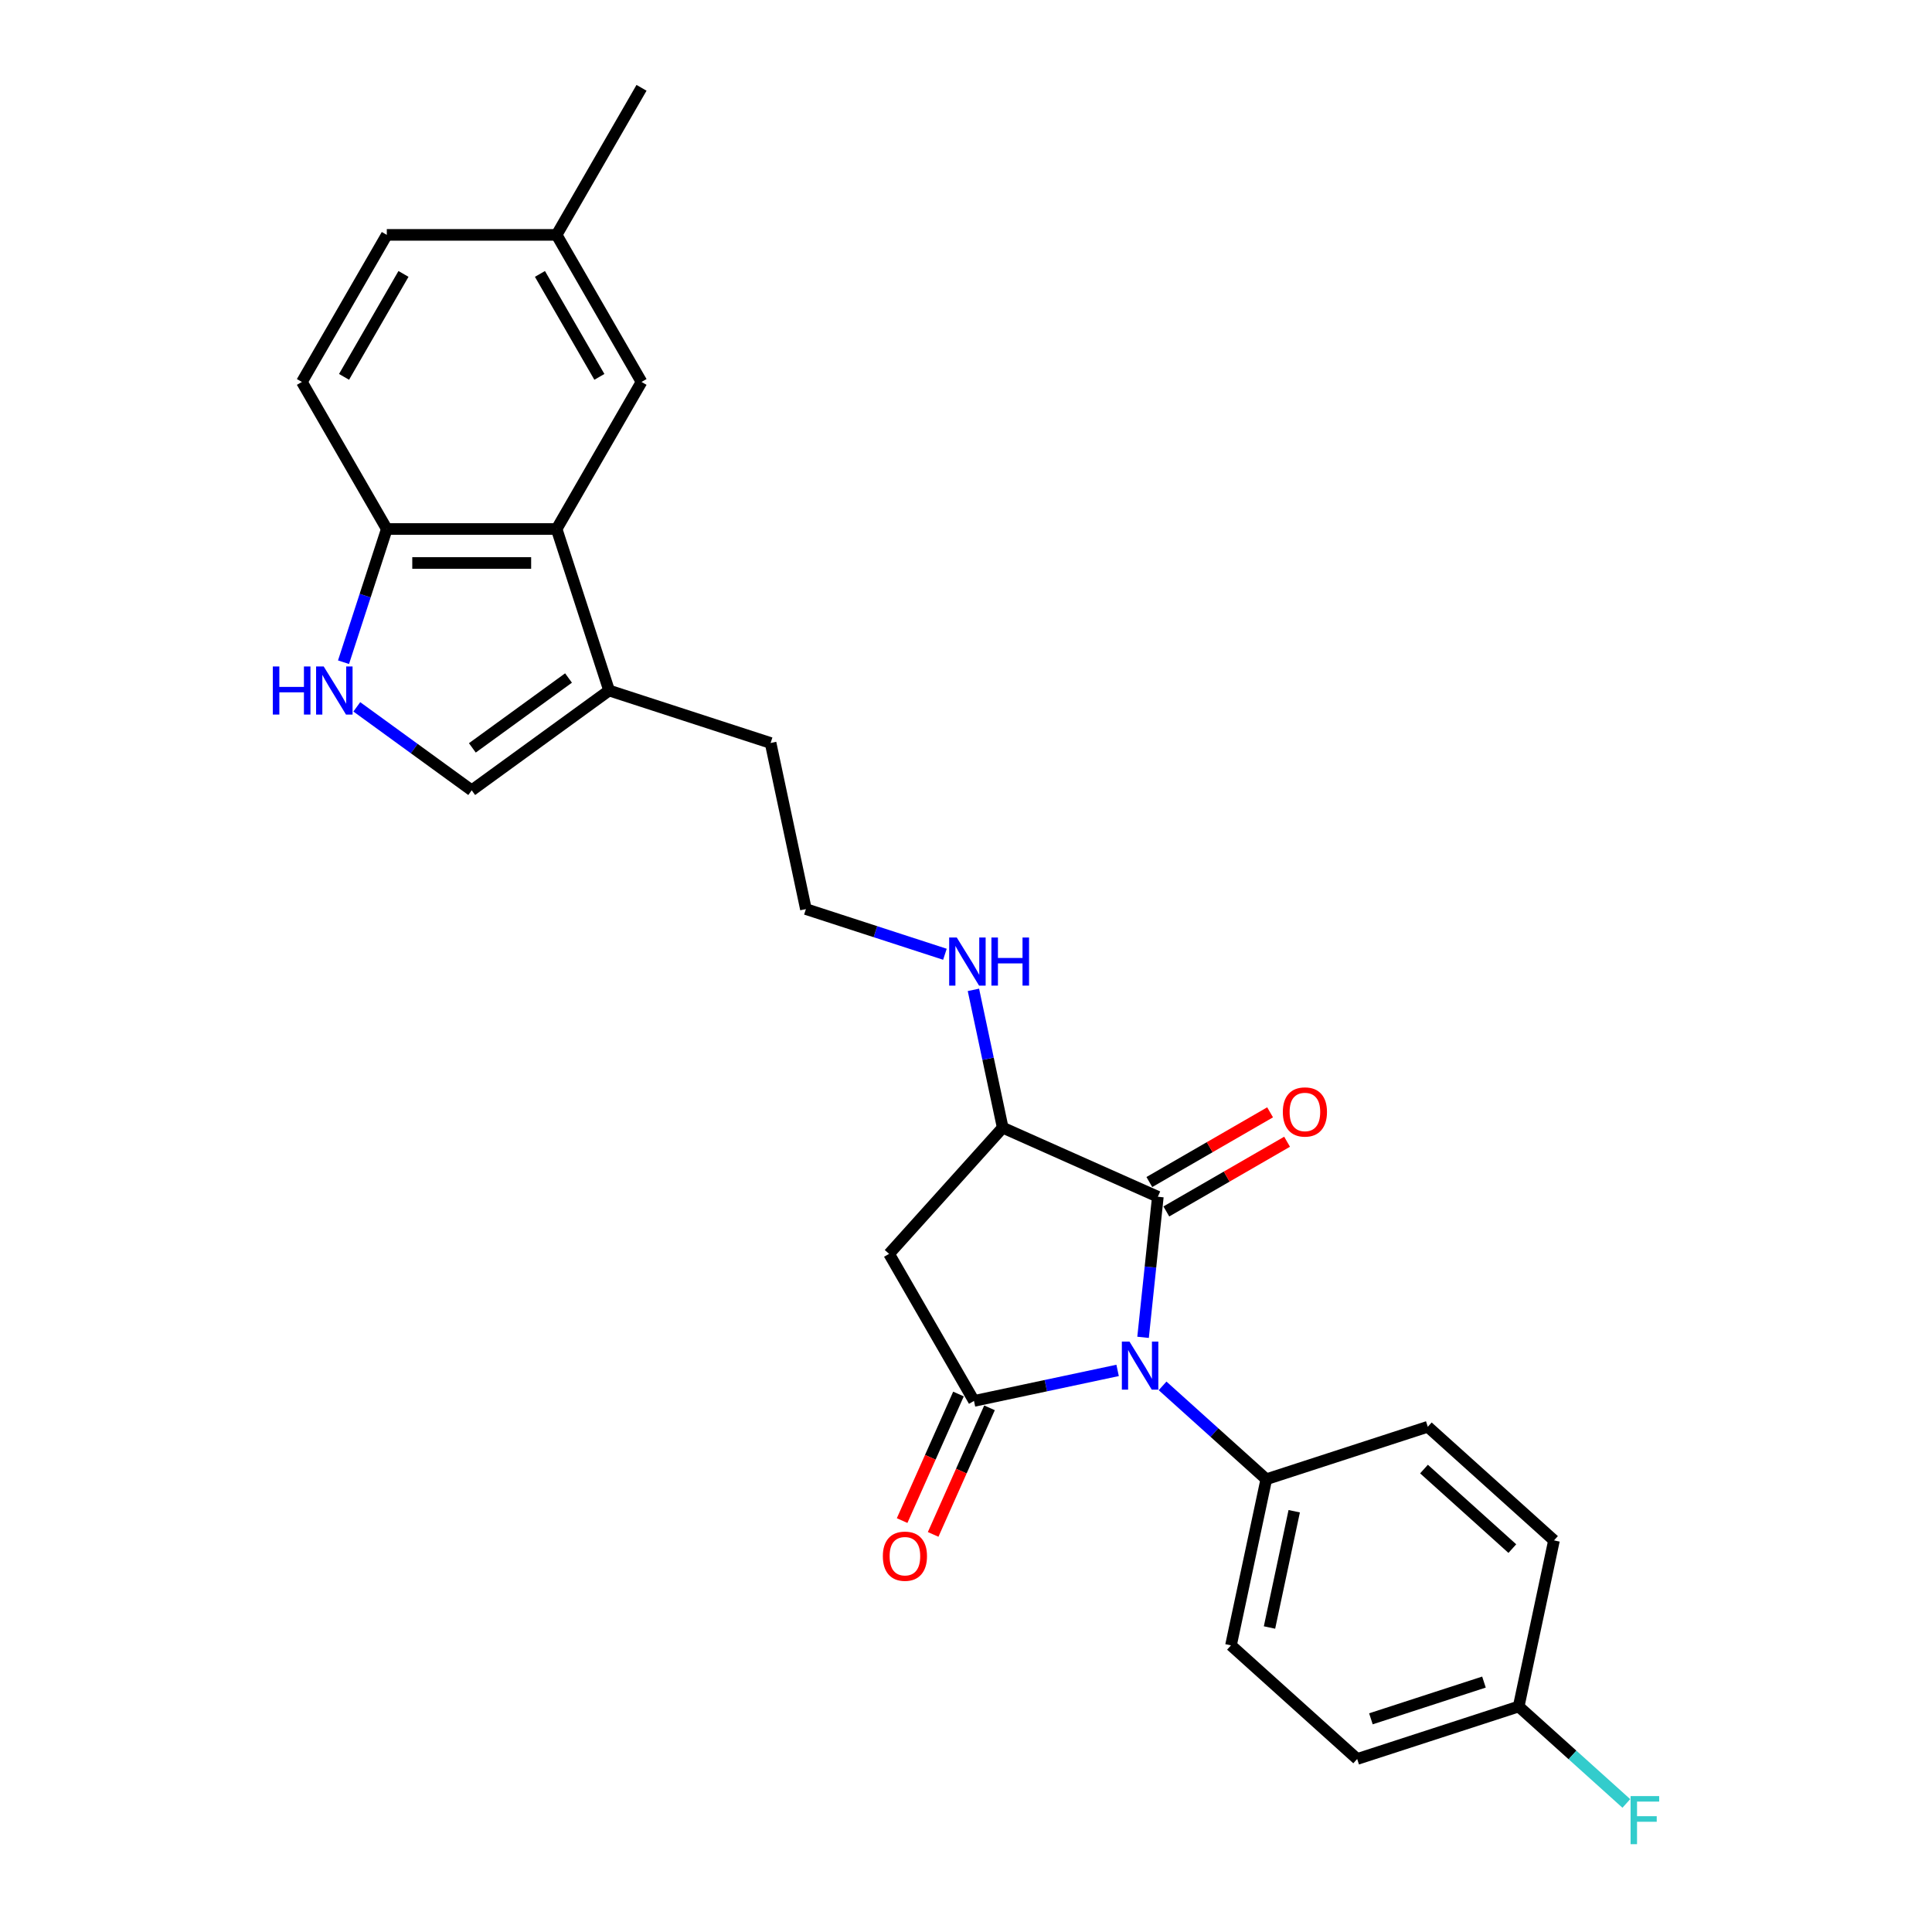 <?xml version='1.0' encoding='iso-8859-1'?>
<svg version='1.1' baseProfile='full'
              xmlns='http://www.w3.org/2000/svg'
                      xmlns:rdkit='http://www.rdkit.org/xml'
                      xmlns:xlink='http://www.w3.org/1999/xlink'
                  xml:space='preserve'
width='1000px' height='1000px' viewBox='0 0 1000 1000'>
<!-- END OF HEADER -->
<rect style='opacity:1.0;fill:#FFFFFF;stroke:none' width='1000' height='1000' x='0' y='0'> </rect>
<path class='bond-0' d='M 578.474,709.318 L 541.305,717.219' style='fill:none;fill-rule:evenodd;stroke:#0000FF;stroke-width:6px;stroke-linecap:butt;stroke-linejoin:miter;stroke-opacity:1' />
<path class='bond-0' d='M 541.305,717.219 L 504.136,725.119' style='fill:none;fill-rule:evenodd;stroke:#000000;stroke-width:6px;stroke-linecap:butt;stroke-linejoin:miter;stroke-opacity:1' />
<path class='bond-1' d='M 591.65,692.201 L 595.474,655.816' style='fill:none;fill-rule:evenodd;stroke:#0000FF;stroke-width:6px;stroke-linecap:butt;stroke-linejoin:miter;stroke-opacity:1' />
<path class='bond-1' d='M 595.474,655.816 L 599.299,619.431' style='fill:none;fill-rule:evenodd;stroke:#000000;stroke-width:6px;stroke-linecap:butt;stroke-linejoin:miter;stroke-opacity:1' />
<path class='bond-8' d='M 601.748,717.323 L 628.589,741.491' style='fill:none;fill-rule:evenodd;stroke:#0000FF;stroke-width:6px;stroke-linecap:butt;stroke-linejoin:miter;stroke-opacity:1' />
<path class='bond-8' d='M 628.589,741.491 L 655.43,765.658' style='fill:none;fill-rule:evenodd;stroke:#000000;stroke-width:6px;stroke-linecap:butt;stroke-linejoin:miter;stroke-opacity:1' />
<path class='bond-2' d='M 504.136,725.119 L 460.188,648.999' style='fill:none;fill-rule:evenodd;stroke:#000000;stroke-width:6px;stroke-linecap:butt;stroke-linejoin:miter;stroke-opacity:1' />
<path class='bond-10' d='M 496.106,721.544 L 481.522,754.301' style='fill:none;fill-rule:evenodd;stroke:#000000;stroke-width:6px;stroke-linecap:butt;stroke-linejoin:miter;stroke-opacity:1' />
<path class='bond-10' d='M 481.522,754.301 L 466.938,787.057' style='fill:none;fill-rule:evenodd;stroke:#FF0000;stroke-width:6px;stroke-linecap:butt;stroke-linejoin:miter;stroke-opacity:1' />
<path class='bond-10' d='M 512.166,728.694 L 497.582,761.451' style='fill:none;fill-rule:evenodd;stroke:#000000;stroke-width:6px;stroke-linecap:butt;stroke-linejoin:miter;stroke-opacity:1' />
<path class='bond-10' d='M 497.582,761.451 L 482.998,794.207' style='fill:none;fill-rule:evenodd;stroke:#FF0000;stroke-width:6px;stroke-linecap:butt;stroke-linejoin:miter;stroke-opacity:1' />
<path class='bond-3' d='M 599.299,619.431 L 519.002,583.68' style='fill:none;fill-rule:evenodd;stroke:#000000;stroke-width:6px;stroke-linecap:butt;stroke-linejoin:miter;stroke-opacity:1' />
<path class='bond-11' d='M 603.693,627.043 L 634.941,609.002' style='fill:none;fill-rule:evenodd;stroke:#000000;stroke-width:6px;stroke-linecap:butt;stroke-linejoin:miter;stroke-opacity:1' />
<path class='bond-11' d='M 634.941,609.002 L 666.189,590.96' style='fill:none;fill-rule:evenodd;stroke:#FF0000;stroke-width:6px;stroke-linecap:butt;stroke-linejoin:miter;stroke-opacity:1' />
<path class='bond-11' d='M 594.904,611.819 L 626.152,593.778' style='fill:none;fill-rule:evenodd;stroke:#000000;stroke-width:6px;stroke-linecap:butt;stroke-linejoin:miter;stroke-opacity:1' />
<path class='bond-11' d='M 626.152,593.778 L 657.4,575.737' style='fill:none;fill-rule:evenodd;stroke:#FF0000;stroke-width:6px;stroke-linecap:butt;stroke-linejoin:miter;stroke-opacity:1' />
<path class='bond-26' d='M 460.188,648.999 L 519.002,583.68' style='fill:none;fill-rule:evenodd;stroke:#000000;stroke-width:6px;stroke-linecap:butt;stroke-linejoin:miter;stroke-opacity:1' />
<path class='bond-13' d='M 519.002,583.68 L 511.421,548.014' style='fill:none;fill-rule:evenodd;stroke:#000000;stroke-width:6px;stroke-linecap:butt;stroke-linejoin:miter;stroke-opacity:1' />
<path class='bond-13' d='M 511.421,548.014 L 503.84,512.349' style='fill:none;fill-rule:evenodd;stroke:#0000FF;stroke-width:6px;stroke-linecap:butt;stroke-linejoin:miter;stroke-opacity:1' />
<path class='bond-4' d='M 184.685,365.863 L 214.42,387.467' style='fill:none;fill-rule:evenodd;stroke:#0000FF;stroke-width:6px;stroke-linecap:butt;stroke-linejoin:miter;stroke-opacity:1' />
<path class='bond-4' d='M 214.42,387.467 L 244.156,409.072' style='fill:none;fill-rule:evenodd;stroke:#000000;stroke-width:6px;stroke-linecap:butt;stroke-linejoin:miter;stroke-opacity:1' />
<path class='bond-28' d='M 177.805,342.764 L 189.007,308.289' style='fill:none;fill-rule:evenodd;stroke:#0000FF;stroke-width:6px;stroke-linecap:butt;stroke-linejoin:miter;stroke-opacity:1' />
<path class='bond-28' d='M 189.007,308.289 L 200.208,273.814' style='fill:none;fill-rule:evenodd;stroke:#000000;stroke-width:6px;stroke-linecap:butt;stroke-linejoin:miter;stroke-opacity:1' />
<path class='bond-5' d='M 288.104,273.814 L 315.265,357.408' style='fill:none;fill-rule:evenodd;stroke:#000000;stroke-width:6px;stroke-linecap:butt;stroke-linejoin:miter;stroke-opacity:1' />
<path class='bond-9' d='M 288.104,273.814 L 200.208,273.814' style='fill:none;fill-rule:evenodd;stroke:#000000;stroke-width:6px;stroke-linecap:butt;stroke-linejoin:miter;stroke-opacity:1' />
<path class='bond-9' d='M 274.92,291.393 L 213.393,291.393' style='fill:none;fill-rule:evenodd;stroke:#000000;stroke-width:6px;stroke-linecap:butt;stroke-linejoin:miter;stroke-opacity:1' />
<path class='bond-12' d='M 288.104,273.814 L 332.052,197.694' style='fill:none;fill-rule:evenodd;stroke:#000000;stroke-width:6px;stroke-linecap:butt;stroke-linejoin:miter;stroke-opacity:1' />
<path class='bond-6' d='M 244.156,409.072 L 315.265,357.408' style='fill:none;fill-rule:evenodd;stroke:#000000;stroke-width:6px;stroke-linecap:butt;stroke-linejoin:miter;stroke-opacity:1' />
<path class='bond-6' d='M 244.49,387.1 L 294.266,350.936' style='fill:none;fill-rule:evenodd;stroke:#000000;stroke-width:6px;stroke-linecap:butt;stroke-linejoin:miter;stroke-opacity:1' />
<path class='bond-7' d='M 315.265,357.408 L 398.859,384.569' style='fill:none;fill-rule:evenodd;stroke:#000000;stroke-width:6px;stroke-linecap:butt;stroke-linejoin:miter;stroke-opacity:1' />
<path class='bond-15' d='M 655.43,765.658 L 637.156,851.633' style='fill:none;fill-rule:evenodd;stroke:#000000;stroke-width:6px;stroke-linecap:butt;stroke-linejoin:miter;stroke-opacity:1' />
<path class='bond-15' d='M 669.884,782.21 L 657.092,842.392' style='fill:none;fill-rule:evenodd;stroke:#000000;stroke-width:6px;stroke-linecap:butt;stroke-linejoin:miter;stroke-opacity:1' />
<path class='bond-16' d='M 655.43,765.658 L 739.024,738.497' style='fill:none;fill-rule:evenodd;stroke:#000000;stroke-width:6px;stroke-linecap:butt;stroke-linejoin:miter;stroke-opacity:1' />
<path class='bond-14' d='M 200.208,273.814 L 156.261,197.694' style='fill:none;fill-rule:evenodd;stroke:#000000;stroke-width:6px;stroke-linecap:butt;stroke-linejoin:miter;stroke-opacity:1' />
<path class='bond-17' d='M 332.052,197.694 L 288.104,121.574' style='fill:none;fill-rule:evenodd;stroke:#000000;stroke-width:6px;stroke-linecap:butt;stroke-linejoin:miter;stroke-opacity:1' />
<path class='bond-17' d='M 310.236,195.066 L 279.472,141.782' style='fill:none;fill-rule:evenodd;stroke:#000000;stroke-width:6px;stroke-linecap:butt;stroke-linejoin:miter;stroke-opacity:1' />
<path class='bond-23' d='M 489.09,493.924 L 453.112,482.234' style='fill:none;fill-rule:evenodd;stroke:#0000FF;stroke-width:6px;stroke-linecap:butt;stroke-linejoin:miter;stroke-opacity:1' />
<path class='bond-23' d='M 453.112,482.234 L 417.134,470.544' style='fill:none;fill-rule:evenodd;stroke:#000000;stroke-width:6px;stroke-linecap:butt;stroke-linejoin:miter;stroke-opacity:1' />
<path class='bond-29' d='M 156.261,197.694 L 200.208,121.574' style='fill:none;fill-rule:evenodd;stroke:#000000;stroke-width:6px;stroke-linecap:butt;stroke-linejoin:miter;stroke-opacity:1' />
<path class='bond-29' d='M 178.077,195.066 L 208.84,141.782' style='fill:none;fill-rule:evenodd;stroke:#000000;stroke-width:6px;stroke-linecap:butt;stroke-linejoin:miter;stroke-opacity:1' />
<path class='bond-21' d='M 637.156,851.633 L 702.475,910.447' style='fill:none;fill-rule:evenodd;stroke:#000000;stroke-width:6px;stroke-linecap:butt;stroke-linejoin:miter;stroke-opacity:1' />
<path class='bond-20' d='M 739.024,738.497 L 804.343,797.311' style='fill:none;fill-rule:evenodd;stroke:#000000;stroke-width:6px;stroke-linecap:butt;stroke-linejoin:miter;stroke-opacity:1' />
<path class='bond-20' d='M 737.059,760.383 L 782.782,801.553' style='fill:none;fill-rule:evenodd;stroke:#000000;stroke-width:6px;stroke-linecap:butt;stroke-linejoin:miter;stroke-opacity:1' />
<path class='bond-19' d='M 288.104,121.574 L 200.208,121.574' style='fill:none;fill-rule:evenodd;stroke:#000000;stroke-width:6px;stroke-linecap:butt;stroke-linejoin:miter;stroke-opacity:1' />
<path class='bond-25' d='M 288.104,121.574 L 332.052,45.455' style='fill:none;fill-rule:evenodd;stroke:#000000;stroke-width:6px;stroke-linecap:butt;stroke-linejoin:miter;stroke-opacity:1' />
<path class='bond-18' d='M 786.069,883.286 L 804.343,797.311' style='fill:none;fill-rule:evenodd;stroke:#000000;stroke-width:6px;stroke-linecap:butt;stroke-linejoin:miter;stroke-opacity:1' />
<path class='bond-22' d='M 786.069,883.286 L 813.929,908.371' style='fill:none;fill-rule:evenodd;stroke:#000000;stroke-width:6px;stroke-linecap:butt;stroke-linejoin:miter;stroke-opacity:1' />
<path class='bond-22' d='M 813.929,908.371 L 841.79,933.457' style='fill:none;fill-rule:evenodd;stroke:#33CCCC;stroke-width:6px;stroke-linecap:butt;stroke-linejoin:miter;stroke-opacity:1' />
<path class='bond-27' d='M 786.069,883.286 L 702.475,910.447' style='fill:none;fill-rule:evenodd;stroke:#000000;stroke-width:6px;stroke-linecap:butt;stroke-linejoin:miter;stroke-opacity:1' />
<path class='bond-27' d='M 768.097,870.641 L 709.582,889.654' style='fill:none;fill-rule:evenodd;stroke:#000000;stroke-width:6px;stroke-linecap:butt;stroke-linejoin:miter;stroke-opacity:1' />
<path class='bond-24' d='M 417.134,470.544 L 398.859,384.569' style='fill:none;fill-rule:evenodd;stroke:#000000;stroke-width:6px;stroke-linecap:butt;stroke-linejoin:miter;stroke-opacity:1' />
<path  class='atom-0' d='M 584.609 694.399
L 592.765 707.583
Q 593.574 708.884, 594.875 711.24
Q 596.176 713.595, 596.246 713.736
L 596.246 694.399
L 599.551 694.399
L 599.551 719.291
L 596.141 719.291
L 587.386 704.876
Q 586.367 703.188, 585.277 701.255
Q 584.222 699.321, 583.906 698.723
L 583.906 719.291
L 580.671 719.291
L 580.671 694.399
L 584.609 694.399
' fill='#0000FF'/>
<path  class='atom-5' d='M 141.211 344.962
L 144.587 344.962
L 144.587 355.544
L 157.314 355.544
L 157.314 344.962
L 160.689 344.962
L 160.689 369.854
L 157.314 369.854
L 157.314 358.357
L 144.587 358.357
L 144.587 369.854
L 141.211 369.854
L 141.211 344.962
' fill='#0000FF'/>
<path  class='atom-5' d='M 167.545 344.962
L 175.702 358.146
Q 176.51 359.447, 177.811 361.803
Q 179.112 364.158, 179.182 364.299
L 179.182 344.962
L 182.487 344.962
L 182.487 369.854
L 179.077 369.854
L 170.322 355.439
Q 169.303 353.751, 168.213 351.818
Q 167.158 349.884, 166.842 349.286
L 166.842 369.854
L 163.607 369.854
L 163.607 344.962
L 167.545 344.962
' fill='#0000FF'/>
<path  class='atom-11' d='M 456.959 805.486
Q 456.959 799.509, 459.913 796.169
Q 462.866 792.829, 468.386 792.829
Q 473.906 792.829, 476.859 796.169
Q 479.812 799.509, 479.812 805.486
Q 479.812 811.533, 476.824 814.979
Q 473.835 818.389, 468.386 818.389
Q 462.901 818.389, 459.913 814.979
Q 456.959 811.569, 456.959 805.486
M 468.386 815.577
Q 472.183 815.577, 474.222 813.045
Q 476.296 810.479, 476.296 805.486
Q 476.296 800.599, 474.222 798.138
Q 472.183 795.642, 468.386 795.642
Q 464.589 795.642, 462.514 798.103
Q 460.475 800.564, 460.475 805.486
Q 460.475 810.514, 462.514 813.045
Q 464.589 815.577, 468.386 815.577
' fill='#FF0000'/>
<path  class='atom-12' d='M 663.992 575.553
Q 663.992 569.576, 666.945 566.236
Q 669.899 562.896, 675.418 562.896
Q 680.938 562.896, 683.892 566.236
Q 686.845 569.576, 686.845 575.553
Q 686.845 581.6, 683.856 585.046
Q 680.868 588.456, 675.418 588.456
Q 669.934 588.456, 666.945 585.046
Q 663.992 581.635, 663.992 575.553
M 675.418 585.644
Q 679.216 585.644, 681.255 583.112
Q 683.329 580.546, 683.329 575.553
Q 683.329 570.666, 681.255 568.205
Q 679.216 565.709, 675.418 565.709
Q 671.621 565.709, 669.547 568.17
Q 667.508 570.631, 667.508 575.553
Q 667.508 580.581, 669.547 583.112
Q 671.621 585.644, 675.418 585.644
' fill='#FF0000'/>
<path  class='atom-14' d='M 495.225 485.259
L 503.382 498.444
Q 504.19 499.744, 505.491 502.1
Q 506.792 504.456, 506.862 504.596
L 506.862 485.259
L 510.167 485.259
L 510.167 510.151
L 506.757 510.151
L 498.003 495.736
Q 496.983 494.049, 495.893 492.115
Q 494.838 490.181, 494.522 489.584
L 494.522 510.151
L 491.287 510.151
L 491.287 485.259
L 495.225 485.259
' fill='#0000FF'/>
<path  class='atom-14' d='M 513.156 485.259
L 516.531 485.259
L 516.531 495.842
L 529.258 495.842
L 529.258 485.259
L 532.633 485.259
L 532.633 510.151
L 529.258 510.151
L 529.258 498.655
L 516.531 498.655
L 516.531 510.151
L 513.156 510.151
L 513.156 485.259
' fill='#0000FF'/>
<path  class='atom-23' d='M 843.987 929.653
L 858.789 929.653
L 858.789 932.501
L 847.327 932.501
L 847.327 940.06
L 857.523 940.06
L 857.523 942.943
L 847.327 942.943
L 847.327 954.545
L 843.987 954.545
L 843.987 929.653
' fill='#33CCCC'/>
</svg>
